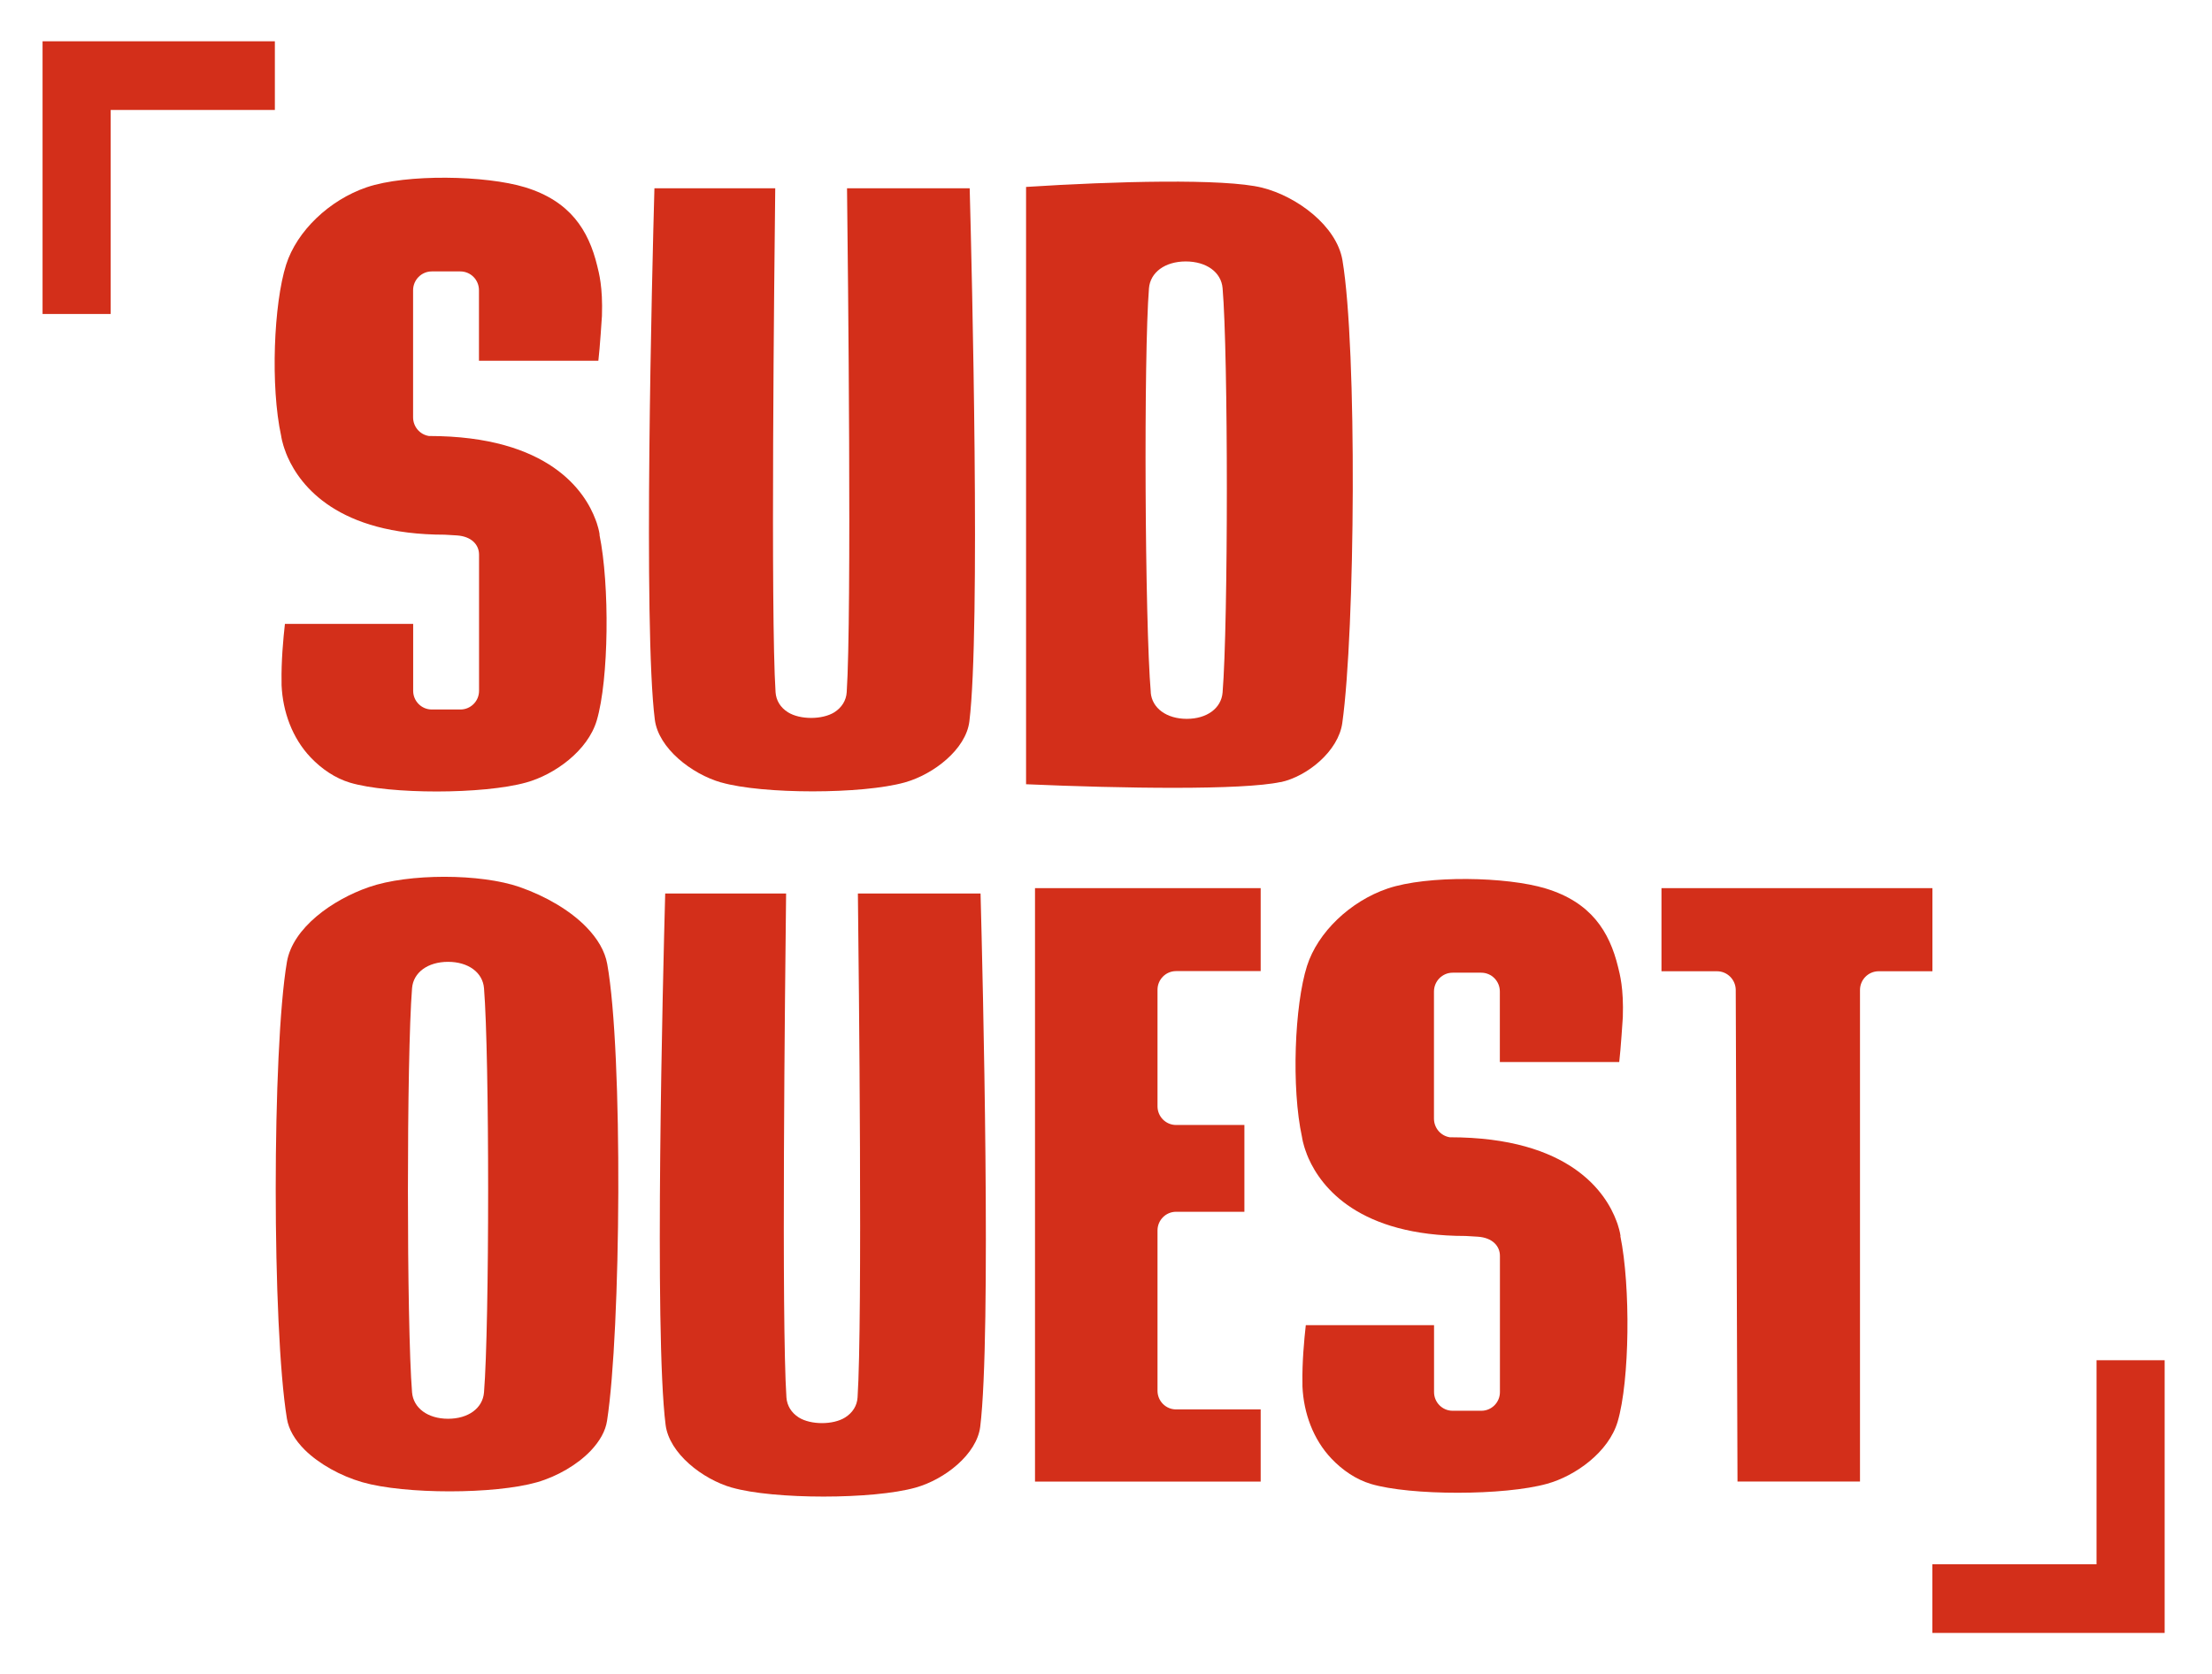 <?xml version="1.0" encoding="UTF-8"?>
<svg xmlns="http://www.w3.org/2000/svg" version="1.1" viewBox="0 0 277 209.66">
  <defs>
    <style>
      .cls-1 {
        fill: #d32f1a;
      }
    </style>
  </defs>
  <!-- Generator: Adobe Illustrator 28.6.0, SVG Export Plug-In . SVG Version: 1.2.0 Build 709)  -->
  <g>
    <g id="Calque_1">
      <g>
        <path class="cls-1" d="M90.3,97.98c5.22,1.5,17.69,1.49,23.01,0,3.63-1.02,7.65-4.16,8.08-7.63,1.41-11.44.32-56.41.04-66.77h-15.36c.12,10.26.6,53.5-.04,63.1-.06,1.03-.62,1.93-1.55,2.52-1.51.94-4.3.94-5.8,0-.95-.59-1.49-1.48-1.56-2.52-.63-9.6-.16-52.84-.04-63.1h-15.13c-.29,10.33-1.41,55.09.05,66.54.45,3.56,4.58,6.8,8.31,7.87"/>
        <path class="cls-1" d="M144.11,86.73c-.75-8.74-.9-42.34-.23-50.62.16-2.01,2.01-3.36,4.59-3.37,2.61,0,4.46,1.35,4.63,3.35.71,8.28.71,41.88,0,50.63-.16,1.97-1.96,3.3-4.48,3.3s-4.35-1.32-4.52-3.3M160.37,97.95c3.33-.72,7.23-3.88,7.72-7.41,1.61-11.5,1.88-46.89.02-57.95-.73-4.3-5.7-8-10.07-9.09-4.72-1.17-18.52-.8-29.55-.09v74.8c12.08.53,27.1.76,31.89-.28"/>
        <path class="cls-1" d="M75.09,66.95h0s-.06-.54-.34-1.39c0-.02-.02-.05-.02-.07-.04-.13-.09-.27-.15-.41-1.29-3.46-5.76-10.48-20.87-10.48-1.14-.18-1.98-1.17-1.98-2.34v-15.91c0-1.3,1.05-2.36,2.34-2.36h3.57c1.3,0,2.34,1.05,2.34,2.36v8.83h14.95c.18-1.43.45-5.62.45-5.62.12-3.66-.38-5.38-.59-6.26-1.09-4.5-3.41-8.13-9.05-9.85-4.88-1.49-14.81-1.69-19.81,0-4.7,1.6-8.76,5.49-10.1,9.7-1.55,4.88-1.98,15.23-.62,21.45h0s.1.82.57,2.03c.02.04.02.08.04.12.05.14.12.3.2.48,1.61,3.63,6.3,9.73,19.68,9.73l1.51.09c1.82.12,2.78,1.15,2.78,2.41v17.05c0,1.3-1.05,2.34-2.33,2.34h-3.59c-1.29,0-2.33-1.05-2.33-2.34v-8.38h-16.06c-.21,1.86-.47,4.7-.42,7.29,0,.12,0,.25,0,.38.15,3.34,1.34,6.63,3.64,9.05,1.38,1.45,3.07,2.6,4.92,3.16,4.95,1.48,16.72,1.48,22.08-.02,3.54-.98,7.7-3.96,8.83-7.77,1.52-5.15,1.63-16.95.34-23.25"/>
        <path class="cls-1" d="M91.66,186.29c5.22,1.5,17.69,1.5,23,0,3.64-1.02,7.66-4.16,8.09-7.63,1.41-11.44.32-56.41.04-66.77h-15.36c.12,10.27.59,53.5-.04,63.1-.06,1.04-.62,1.93-1.56,2.52-1.49.94-4.3.94-5.8,0-.93-.59-1.48-1.48-1.55-2.52-.63-9.48-.18-51.12-.04-63.1h-15.14c-.28,10.33-1.4,55.08.05,66.54.45,3.56,4.59,6.8,8.32,7.87"/>
        <path class="cls-1" d="M60.61,174.37c-.16,1.98-1.97,3.3-4.5,3.3s-4.34-1.33-4.51-3.3c-.69-8.52-.69-42.1,0-50.62.16-1.98,1.98-3.3,4.51-3.3s4.34,1.33,4.5,3.3c.69,8.52.69,42.1,0,50.62M65.1,111.09c-2.48-.86-5.96-1.29-9.45-1.29s-6.98.43-9.45,1.29c-4.59,1.59-9.54,5.11-10.27,9.37-1.87,11.01-1.87,45.76,0,57.2.22,1.34.98,2.65,2.23,3.9,1.77,1.75,4.47,3.27,7.23,4.06,5.3,1.52,16.54,1.52,21.86,0,2.54-.73,5.05-2.2,6.72-3.94,1.16-1.23,1.86-2.49,2.05-3.77,1.73-11.15,2.02-46.05.02-57.2-.29-1.6-1.19-3.16-2.66-4.66-1.98-2.02-5.01-3.82-8.29-4.96"/>
        <path class="cls-1" d="M157.87,121.63v-10.41h-28.26v74.32h28.26v-9.04h-10.6c-1.28,0-2.32-1.05-2.32-2.34v-20.07c0-1.29,1.04-2.34,2.32-2.34h8.56v-10.87h-8.56c-1.28,0-2.32-1.05-2.32-2.34v-14.59c0-1.29,1.04-2.34,2.32-2.34h10.6Z"/>
        <path class="cls-1" d="M241.98,111.22h-33.92v10.41h6.96c1.28,0,2.33,1.05,2.34,2.34l.22,61.56h15.34v-61.55c0-1.3,1.05-2.35,2.34-2.35h6.73v-10.41Z"/>
        <path class="cls-1" d="M202.93,154.77h0s-.06-.54-.34-1.39c0-.02-.02-.05-.02-.07-.04-.13-.09-.27-.15-.41-1.29-3.46-5.76-10.48-20.87-10.48-1.14-.18-1.98-1.17-1.98-2.34v-15.91c0-1.3,1.05-2.36,2.34-2.36h3.57c1.3,0,2.34,1.05,2.34,2.36v8.83h14.95c.18-1.43.45-5.62.45-5.62.12-3.66-.38-5.38-.59-6.26-1.09-4.5-3.41-8.13-9.05-9.85-4.88-1.49-14.81-1.69-19.81,0-4.7,1.6-8.76,5.49-10.1,9.7-1.55,4.88-1.98,15.23-.62,21.45h0s.1.82.57,2.03c.02.04.02.08.04.12.05.14.12.3.2.48,1.61,3.63,6.3,9.73,19.68,9.73l1.51.09c1.82.12,2.78,1.15,2.78,2.41v17.05c0,1.3-1.05,2.34-2.33,2.34h-3.59c-1.29,0-2.33-1.05-2.33-2.34v-8.38h-16.06c-.21,1.86-.47,4.7-.42,7.29,0,.12,0,.25,0,.38.15,3.34,1.34,6.63,3.64,9.05,1.38,1.45,3.07,2.6,4.92,3.16,4.95,1.48,16.72,1.48,22.08-.02,3.54-.98,7.7-3.96,8.83-7.77,1.52-5.15,1.63-16.95.34-23.25"/>
        <polygon class="cls-1" points="262.54 195.89 262.54 170.34 271.07 170.34 271.07 195.89 271.07 204.31 271.07 204.49 241.98 204.49 241.98 195.89 262.54 195.89"/>
        <polygon class="cls-1" points="13.86 13.77 13.86 39.32 5.33 39.32 5.33 13.77 5.33 5.35 5.33 5.17 34.42 5.17 34.42 13.77 13.86 13.77"/>
      </g>
    </g>
  </g>
</svg>